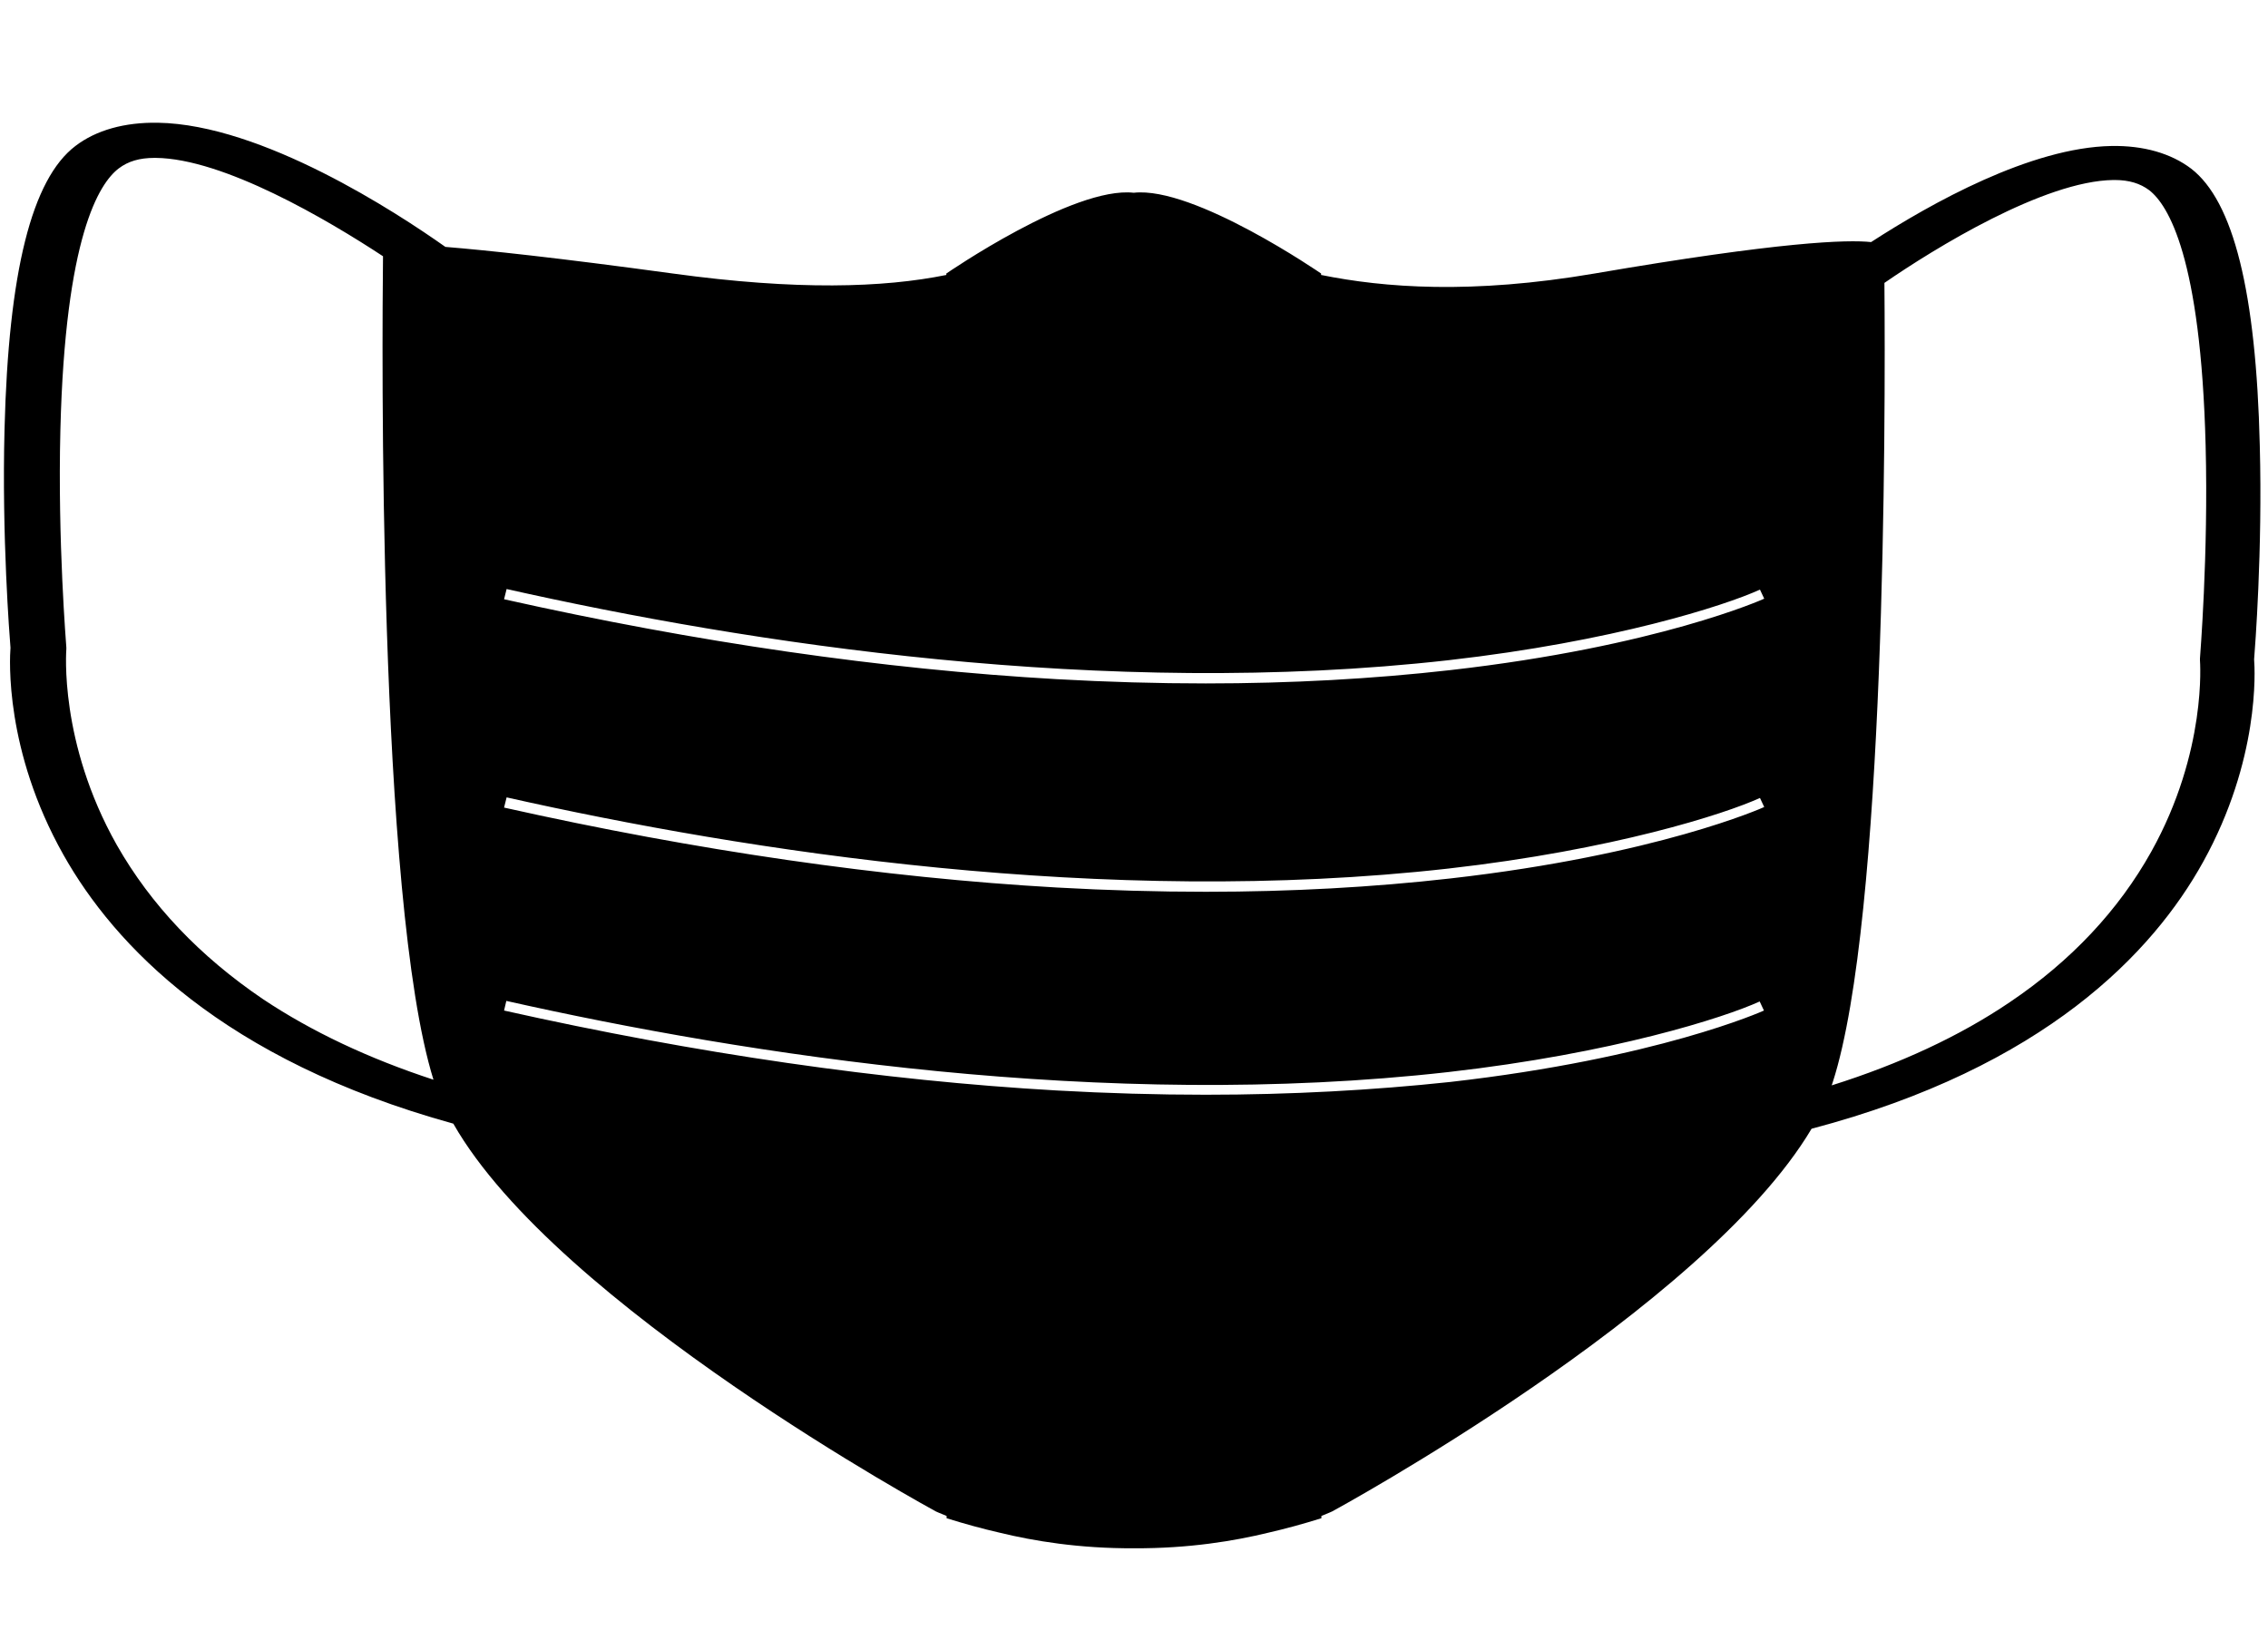 <?xml version="1.0" encoding="utf-8"?>
<!-- Generator: Adobe Illustrator 24.3.0, SVG Export Plug-In . SVG Version: 6.00 Build 0)  -->
<svg version="1.1" id="Ebene_1" xmlns="http://www.w3.org/2000/svg" xmlns:xlink="http://www.w3.org/1999/xlink" x="0px" y="0px"
	 viewBox="0 0 800 578.4" style="enable-background:new 0 0 800 578.4;" xml:space="preserve">
<path d="M-855.5,71c-7.7-22.4-20.1-41.1-34-51.2c-14.2-10.4-24.3-8.1-29.1-5.9c-4.3,2-11.6,7.5-12.4,21.9
	c-1.5,27.4-36.9,85.2-61.8,122c-18.3-21.5-35.7-26.9-35.7-26.9s-151.9-59.6-181.9-80.2c-24.8-17.1-30.1-15.4-31.2-14.3
	c-3.7,0.4-11.6,3.4-28.2,14.8c-30,20.6-181.9,80.2-181.9,80.2s-17.3,5.3-35.5,26.6c-24.9-36.8-60.4-94.8-62-122.4
	c-0.8-14.3-8.1-19.8-12.4-21.9c-4.8-2.3-14.9-4.5-29.1,5.9c-13.9,10.2-26.3,28.8-34,51.2c-9.4,27.3-12,59.6-7.4,93.4
	c6.6,48.8,34.5,114.4,76.4,179.9c17,26.6,35.5,51.7,52.1,70.6c14.5,16.6,26.6,27.5,35.9,32.5c30.4,33.7,94.2,86.4,210.7,111.8
	c0,0,7.3,6.3,17.9,2.9c9.5,2,15.7-3.4,15.7-3.4c115.3-25.1,179-76.9,209.7-110.7c9.4-4.7,21.8-15.8,36.9-33.1
	c16.6-19,35.1-44.1,52.1-70.6c41.9-65.5,69.8-131.1,76.4-179.9C-843.5,130.5-846,98.2-855.5,71z M-1525.2,254.1
	c-7.2,53.5,2.1,94.8,12.8,122.4c-8.7-11.6-17.6-24.2-26.1-37.4c-42.2-64.9-70.1-129.4-76.5-177.1c-10.1-74.3,18.2-116.6,34.5-128.5
	c5.6-4.1,10-5,11.7-4.2c1.4,0.6,2.4,3.5,2.6,7.4c1.1,19.8,15.2,52,41.9,95.4c9.6,15.6,19.1,29.9,26.4,40.5
	C-1509.6,191-1520.3,217.2-1525.2,254.1z M-1451.5,143.8c0,0,1.7-0.6,4.8-1.8l1.2,3.2c-3.1,1.1-4.8,1.8-4.8,1.8L-1451.5,143.8z
	 M-1447.5,166.3l-1.2-3.2c0,0,1.7-0.6,4.8-1.8l1.2,3.2C-1445.8,165.7-1447.5,166.3-1447.5,166.3z M-1437.5,138.7
	c2.8-1,5.8-2.2,9.2-3.5l1.2,3.2c-3.4,1.3-6.5,2.4-9.2,3.5L-1437.5,138.7z M-1433.5,161.1l-1.2-3.2c2.8-1,5.8-2.2,9.2-3.5l1.2,3.2
	C-1427.6,158.9-1430.7,160.1-1433.5,161.1z M-1419.1,131.7c2.9-1.1,6-2.3,9.2-3.5l1.2,3.2c-3.2,1.2-6.3,2.4-9.2,3.5L-1419.1,131.7z
	 M-1415,154.1l-1.2-3.2c2.9-1.1,6-2.3,9.2-3.5l1.2,3.2C-1409,151.8-1412,153-1415,154.1z M-1400.6,124.6c3-1.2,6.1-2.4,9.2-3.6
	l1.3,3.2c-3.1,1.2-6.2,2.4-9.2,3.6L-1400.6,124.6z M-1396.5,147l-1.2-3.2c3-1.2,6.1-2.4,9.2-3.6l1.3,3.2
	C-1390.5,144.6-1393.6,145.8-1396.5,147z M-1382.3,117.3c3-1.2,6.1-2.4,9.1-3.7l1.3,3.2c-3.1,1.2-6.1,2.5-9.2,3.7L-1382.3,117.3z
	 M-1378.2,139.7l-1.3-3.2c3-1.2,6.1-2.4,9.1-3.7l1.3,3.2C-1372.1,137.3-1375.2,138.5-1378.2,139.7z M-1364,109.9
	c3-1.2,6.1-2.5,9.1-3.8l1.3,3.2c-3,1.3-6.1,2.5-9.1,3.8L-1364,109.9z M-1359.9,132.3l-1.3-3.2c3-1.2,6.1-2.5,9.1-3.8l1.3,3.2
	C-1353.8,129.8-1356.8,131.1-1359.9,132.3z M-1345.8,102.4c3-1.3,6.1-2.6,9.1-3.9l1.4,3.1c-3,1.3-6,2.6-9.1,3.9L-1345.8,102.4z
	 M-1341.6,124.7l-1.3-3.1c3-1.3,6.1-2.6,9.1-3.9l1.4,3.1C-1335.6,122.1-1338.6,123.4-1341.6,124.7z M-1327.7,94.5c3-1.3,6-2.7,9-4
	l1.4,3.1c-3,1.3-6,2.7-9,4L-1327.7,94.5z M-1323.5,116.9l-1.4-3.1c3-1.3,6-2.7,9-4l1.4,3.1C-1317.4,114.2-1320.5,115.5-1323.5,116.9
	z M-1309.8,86.4c3.1-1.4,6.1-2.9,8.9-4.2l1.5,3.1c-2.8,1.4-5.9,2.8-8.9,4.3L-1309.8,86.4z M-1305.5,108.7l-1.4-3.1
	c3.1-1.4,6.1-2.9,8.9-4.2l1.5,3.1C-1299.4,105.8-1302.4,107.3-1305.5,108.7z M-1292.1,77.8c3.1-1.6,6-3.1,8.7-4.6l1.6,3
	c-2.7,1.5-5.7,3-8.8,4.6L-1292.1,77.8z M-1287.7,100.1l-1.6-3c3.1-1.6,6-3.1,8.7-4.6l1.6,3C-1281.6,96.9-1284.6,98.5-1287.7,100.1z
	 M-1274.9,68.4c3.1-1.9,5.9-3.6,8.2-5.3l2,2.8c-2.4,1.7-5.2,3.5-8.4,5.4L-1274.9,68.4z M-1270.3,90.5l-1.7-2.9
	c3.1-1.9,5.9-3.6,8.2-5.3l2,2.8C-1264.3,86.8-1267.1,88.6-1270.3,90.5z M-1257.1,59.7l-2.5-2.4c1.3-1.4,2.2-2.6,2.5-3.6l3.2,1.2
	C-1254.3,56.4-1255.4,57.9-1257.1,59.7z M-1254.2,78.9l-2.5-2.4c1.3-1.4,2.2-2.6,2.5-3.6l3.2,1.2
	C-1251.5,75.6-1252.6,77.2-1254.2,78.9z M-1237,547.5h-6V196.1h6V547.5z M-1225.8,77.6c-1.7-1.7-2.7-3.3-3.3-4.8l3.2-1.2
	c0.4,1,1.2,2.2,2.5,3.6L-1225.8,77.6z M-1222.9,58.4c-1.7-1.7-2.7-3.3-3.3-4.8l3.2-1.2c0.4,1,1.2,2.2,2.5,3.6L-1222.9,58.4z
	 M-1209.7,89.3c-3.2-1.9-6-3.7-8.4-5.4l2-2.8c2.3,1.6,5.1,3.4,8.2,5.3L-1209.7,89.3z M-1206.9,70c-3.2-1.9-6-3.7-8.4-5.4l2-2.8
	c2.3,1.6,5.1,3.4,8.2,5.3L-1206.9,70z M-1192.3,98.8c-3.1-1.6-6.1-3.1-8.8-4.6l1.6-3c2.7,1.5,5.6,3,8.7,4.6L-1192.3,98.8z
	 M-1189.5,79.5c-3.1-1.6-6.1-3.1-8.8-4.6l1.6-3c2.7,1.5,5.6,3,8.7,4.6L-1189.5,79.5z M-1174.5,107.4c-3.1-1.5-6.1-2.9-8.9-4.3
	l1.5-3.1c2.8,1.4,5.8,2.8,8.9,4.2L-1174.5,107.4z M-1171.7,88.2c-3.1-1.4-6.1-2.9-8.9-4.3l1.5-3.1c2.8,1.4,5.8,2.8,8.9,4.2
	L-1171.7,88.2z M-1156.5,115.6c-3-1.3-6.1-2.7-9-4l1.4-3.1c3,1.3,6,2.7,9,4L-1156.5,115.6z M-1153.7,96.4c-3-1.3-6.1-2.7-9-4
	l1.4-3.1c3,1.3,6,2.7,9,4L-1153.7,96.4z M-1138.4,123.4c-3-1.3-6.1-2.6-9.1-3.9l1.4-3.1c3,1.3,6,2.6,9.1,3.9L-1138.4,123.4z
	 M-1135.5,104.2c-3-1.3-6.1-2.6-9.1-3.9l1.4-3.1c3,1.3,6,2.6,9.1,3.9L-1135.5,104.2z M-1120.2,131c-3-1.2-6.1-2.5-9.1-3.8l1.3-3.2
	c3,1.3,6.1,2.5,9.1,3.8L-1120.2,131z M-1117.3,111.8c-3-1.2-6.1-2.5-9.1-3.8l1.3-3.2c3,1.3,6.1,2.5,9.1,3.8L-1117.3,111.8z
	 M-1101.8,138.4c-3-1.2-6.1-2.4-9.2-3.7l1.3-3.2c3.1,1.2,6.1,2.5,9.1,3.7L-1101.8,138.4z M-1099,119.2c-3-1.2-6.1-2.4-9.2-3.7
	l1.3-3.2c3.1,1.2,6.1,2.5,9.1,3.7L-1099,119.2z M-1083.5,145.7c-3-1.2-6.1-2.4-9.2-3.6l1.3-3.2c3.1,1.2,6.2,2.4,9.2,3.6
	L-1083.5,145.7z M-1080.6,126.5c-3-1.2-6.1-2.4-9.2-3.6l1.3-3.2c3.1,1.2,6.2,2.4,9.2,3.6L-1080.6,126.5z M-1065,152.8
	c-2.9-1.1-6-2.3-9.2-3.5l1.2-3.2c3.2,1.2,6.3,2.4,9.2,3.5L-1065,152.8z M-1062.2,133.6c-2.9-1.1-6-2.3-9.2-3.5l1.2-3.2
	c3.2,1.2,6.3,2.4,9.2,3.5L-1062.2,133.6z M-1046.6,159.8c-2.8-1-5.9-2.2-9.2-3.5l1.2-3.2c3.4,1.3,6.5,2.4,9.2,3.5L-1046.6,159.8z
	 M-1043.7,140.6c-2.8-1-5.9-2.2-9.2-3.5l1.2-3.2c3.4,1.3,6.5,2.4,9.2,3.5L-1043.7,140.6z M-1032.5,165c0,0-1.7-0.6-4.8-1.8l1.2-3.2
	c3.1,1.1,4.8,1.8,4.8,1.8L-1032.5,165z M-1029.6,145.8c0,0-1.7-0.6-4.8-1.8l1.2-3.2c3.1,1.1,4.8,1.8,4.8,1.8L-1029.6,145.8z
	 M-865,162c-6.5,47.6-34.3,112.1-76.5,177.1c-8.7,13.4-17.7,26.3-26.6,38c11-27.6,20.6-69.3,13.3-123.6
	c-4.9-36.8-15.5-62.9-27.2-81.2c7.3-10.6,16.7-24.8,26.2-40.2c26.7-43.5,40.8-75.6,41.9-95.4c0.2-3.8,1.2-6.7,2.6-7.4
	c1.7-0.8,6.2,0.1,11.7,4.2C-883.2,45.5-854.9,87.7-865,162z"/>
<path d="M-35.5,71c-7.7-22.4-20.1-41.1-34-51.2c-14.2-10.4-24.3-8.1-29.1-5.9c-4.3,2-11.6,7.5-12.4,21.9
	c-1.5,27.4-36.9,85.2-61.8,122c-18.3-21.5-35.7-26.9-35.7-26.9s-151.9-59.6-181.9-80.2c-24.8-17.1-30.1-15.4-31.2-14.3
	c-3.7,0.4-11.6,3.4-28.2,14.8c-30,20.6-181.9,80.2-181.9,80.2s-17.3,5.3-35.5,26.6c-24.9-36.8-60.4-94.8-62-122.4
	c-0.8-14.3-8.1-19.8-12.4-21.9c-4.8-2.3-14.9-4.5-29.1,5.9c-13.9,10.2-26.3,28.8-34,51.2c-9.4,27.3-12,59.6-7.4,93.4
	c6.6,48.8,34.5,114.4,76.4,179.9c17,26.6,35.5,51.7,52.1,70.6c14.5,16.6,26.6,27.5,35.9,32.5c30.4,33.7,94.2,86.4,210.7,111.8
	c0,0,7.3,6.3,17.9,2.9c9.5,2,15.7-3.4,15.7-3.4c115.3-25.1,179-76.9,209.7-110.7c9.4-4.7,21.8-15.8,36.9-33.1
	c16.6-19,35.1-44.1,52.1-70.6c41.9-65.5,69.8-131.1,76.4-179.9C-23.5,130.5-26,98.2-35.5,71z M-705.2,254.1
	c-7.2,53.5,2.1,94.8,12.8,122.4c-8.7-11.6-17.6-24.2-26.1-37.4c-42.2-64.9-70.1-129.4-76.5-177.1c-10.1-74.3,18.2-116.6,34.5-128.5
	c5.6-4.1,10-5,11.7-4.2c1.4,0.6,2.4,3.5,2.6,7.4c1.1,19.8,15.2,52,41.9,95.4c9.6,15.6,19.1,29.9,26.4,40.5
	C-689.6,191-700.3,217.2-705.2,254.1z M-631.5,143.8c0,0,1.7-0.6,4.8-1.8l1.2,3.2c-3.1,1.1-4.8,1.8-4.8,1.8L-631.5,143.8z
	 M-627.5,166.3l-1.2-3.2c0,0,1.7-0.6,4.8-1.8l1.2,3.2C-625.8,165.7-627.5,166.3-627.5,166.3z M-617.5,138.7c2.8-1,5.8-2.2,9.2-3.5
	l1.2,3.2c-3.4,1.3-6.5,2.4-9.2,3.5L-617.5,138.7z M-613.5,161.1l-1.2-3.2c2.8-1,5.8-2.2,9.2-3.5l1.2,3.2
	C-607.6,158.9-610.7,160.1-613.5,161.1z M-599.1,131.7c2.9-1.1,6-2.3,9.2-3.5l1.2,3.2c-3.2,1.2-6.3,2.4-9.2,3.5L-599.1,131.7z
	 M-595,154.1l-1.2-3.2c2.9-1.1,6-2.3,9.2-3.5l1.2,3.2C-589,151.8-592,153-595,154.1z M-580.6,124.6c3-1.2,6.1-2.4,9.2-3.6l1.3,3.2
	c-3.1,1.2-6.2,2.4-9.2,3.6L-580.6,124.6z M-576.5,147l-1.2-3.2c3-1.2,6.1-2.4,9.2-3.6l1.3,3.2C-570.5,144.6-573.6,145.8-576.5,147z
	 M-562.3,117.3c3-1.2,6.1-2.4,9.1-3.7l1.3,3.2c-3.1,1.2-6.1,2.5-9.2,3.7L-562.3,117.3z M-558.2,139.7l-1.3-3.2
	c3-1.2,6.1-2.4,9.1-3.7l1.3,3.2C-552.1,137.3-555.2,138.5-558.2,139.7z M-544,109.9c3-1.2,6.1-2.5,9.1-3.8l1.3,3.2
	c-3,1.3-6.1,2.5-9.1,3.8L-544,109.9z M-539.9,132.3l-1.3-3.2c3-1.2,6.1-2.5,9.1-3.8l1.3,3.2C-533.8,129.8-536.8,131.1-539.9,132.3z
	 M-525.8,102.4c3-1.3,6.1-2.6,9.1-3.9l1.4,3.1c-3,1.3-6,2.6-9.1,3.9L-525.8,102.4z M-521.6,124.7l-1.3-3.1c3-1.3,6.1-2.6,9.1-3.9
	l1.4,3.1C-515.6,122.1-518.6,123.4-521.6,124.7z M-507.7,94.5c3-1.3,6-2.7,9-4l1.4,3.1c-3,1.3-6,2.7-9,4L-507.7,94.5z M-503.5,116.9
	l-1.4-3.1c3-1.3,6-2.7,9-4l1.4,3.1C-497.4,114.2-500.5,115.5-503.5,116.9z M-489.8,86.4c3.1-1.4,6.1-2.9,8.9-4.2l1.5,3.1
	c-2.8,1.4-5.9,2.8-8.9,4.3L-489.8,86.4z M-485.5,108.7l-1.4-3.1c3.1-1.4,6.1-2.9,8.9-4.2l1.5,3.1
	C-479.4,105.8-482.4,107.3-485.5,108.7z M-472.1,77.8c3.1-1.6,6-3.1,8.7-4.6l1.6,3c-2.7,1.5-5.7,3-8.8,4.6L-472.1,77.8z
	 M-467.7,100.1l-1.6-3c3.1-1.6,6-3.1,8.7-4.6l1.6,3C-461.6,96.9-464.6,98.5-467.7,100.1z M-454.9,68.4c3.1-1.9,5.9-3.6,8.2-5.3
	l2,2.8c-2.4,1.7-5.2,3.5-8.4,5.4L-454.9,68.4z M-450.3,90.5l-1.7-2.9c3.1-1.9,5.9-3.6,8.2-5.3l2,2.8
	C-444.3,86.8-447.1,88.6-450.3,90.5z M-437.1,59.7l-2.5-2.4c1.3-1.4,2.2-2.6,2.5-3.6l3.2,1.2C-434.3,56.4-435.4,57.9-437.1,59.7z
	 M-434.2,78.9l-2.5-2.4c1.3-1.4,2.2-2.6,2.5-3.6l3.2,1.2C-431.5,75.6-432.6,77.2-434.2,78.9z M-417,547.5h-6V196.1h6V547.5z
	 M-405.8,77.6c-1.7-1.7-2.7-3.3-3.3-4.8l3.2-1.2c0.4,1,1.2,2.2,2.5,3.6L-405.8,77.6z M-402.9,58.4c-1.7-1.7-2.7-3.3-3.3-4.8l3.2-1.2
	c0.4,1,1.2,2.2,2.5,3.6L-402.9,58.4z M-389.7,89.3c-3.2-1.9-6-3.7-8.4-5.4l2-2.8c2.3,1.6,5.1,3.4,8.2,5.3L-389.7,89.3z M-386.9,70
	c-3.2-1.9-6-3.7-8.4-5.4l2-2.8c2.3,1.6,5.1,3.4,8.2,5.3L-386.9,70z M-372.3,98.8c-3.1-1.6-6.1-3.1-8.8-4.6l1.6-3
	c2.7,1.5,5.6,3,8.7,4.6L-372.3,98.8z M-369.5,79.5c-3.1-1.6-6.1-3.1-8.8-4.6l1.6-3c2.7,1.5,5.6,3,8.7,4.6L-369.5,79.5z
	 M-354.5,107.4c-3.1-1.5-6.1-2.9-8.9-4.3l1.5-3.1c2.8,1.4,5.8,2.8,8.9,4.2L-354.5,107.4z M-351.7,88.2c-3.1-1.4-6.1-2.9-8.9-4.3
	l1.5-3.1c2.8,1.4,5.8,2.8,8.9,4.2L-351.7,88.2z M-336.5,115.6c-3-1.3-6.1-2.7-9-4l1.4-3.1c3,1.3,6,2.7,9,4L-336.5,115.6z
	 M-333.6,96.4c-3-1.3-6.1-2.7-9-4l1.4-3.1c3,1.3,6,2.7,9,4L-333.6,96.4z M-318.4,123.4c-3-1.3-6.1-2.6-9.1-3.9l1.4-3.1
	c3,1.3,6,2.6,9.1,3.9L-318.4,123.4z M-315.5,104.2c-3-1.3-6.1-2.6-9.1-3.9l1.4-3.1c3,1.3,6,2.6,9.1,3.9L-315.5,104.2z M-300.2,131
	c-3-1.2-6.1-2.5-9.1-3.8l1.3-3.2c3,1.3,6.1,2.5,9.1,3.8L-300.2,131z M-297.3,111.8c-3-1.2-6.1-2.5-9.1-3.8l1.3-3.2
	c3,1.3,6.1,2.5,9.1,3.8L-297.3,111.8z M-281.8,138.4c-3-1.2-6.1-2.4-9.2-3.7l1.3-3.2c3.1,1.2,6.1,2.5,9.1,3.7L-281.8,138.4z
	 M-279,119.2c-3-1.2-6.1-2.4-9.2-3.7l1.3-3.2c3.1,1.2,6.1,2.5,9.1,3.7L-279,119.2z M-263.5,145.7c-3-1.2-6.1-2.4-9.2-3.6l1.3-3.2
	c3.1,1.2,6.2,2.4,9.2,3.6L-263.5,145.7z M-260.6,126.5c-3-1.2-6.1-2.4-9.2-3.6l1.3-3.2c3.1,1.2,6.2,2.4,9.2,3.6L-260.6,126.5z
	 M-245,152.8c-2.9-1.1-6-2.3-9.2-3.5l1.2-3.2c3.2,1.2,6.3,2.4,9.2,3.5L-245,152.8z M-242.2,133.6c-2.9-1.1-6-2.3-9.2-3.5l1.2-3.2
	c3.2,1.2,6.3,2.4,9.2,3.5L-242.2,133.6z M-226.6,159.8c-2.8-1-5.9-2.2-9.2-3.5l1.2-3.2c3.4,1.3,6.5,2.4,9.2,3.5L-226.6,159.8z
	 M-223.7,140.6c-2.8-1-5.9-2.2-9.2-3.5l1.2-3.2c3.4,1.3,6.5,2.4,9.2,3.5L-223.7,140.6z M-212.5,165c0,0-1.7-0.6-4.8-1.8l1.2-3.2
	c3.1,1.1,4.8,1.8,4.8,1.8L-212.5,165z M-209.6,145.8c0,0-1.7-0.6-4.8-1.8l1.2-3.2c3.1,1.1,4.8,1.8,4.8,1.8L-209.6,145.8z M-45,162
	c-6.5,47.6-34.3,112.1-76.5,177.1c-8.7,13.4-17.7,26.3-26.6,38c11-27.6,20.6-69.3,13.3-123.6c-4.9-36.8-15.5-62.9-27.2-81.2
	c7.3-10.6,16.7-24.8,26.2-40.2c26.7-43.5,40.8-75.6,41.9-95.4c0.2-3.8,1.2-6.7,2.6-7.4c1.7-0.8,6.2,0.1,11.7,4.2
	C-63.2,45.5-34.9,87.7-45,162z"/>
<path d="M797.1,157.1c-1.3-54.2-9.3-86.1-24.2-97.6c-7.1-5.4-16.8-8.2-28.1-8c-28.4,0.5-63.5,20.1-84.8,33.9
	c-8.3-0.9-31.8-0.2-97.6,11.1c-43.4,7.4-74.2,5-96.4,0.5v-0.5c0,0-44.8-30.9-66.1-28.5c-21.3-2.4-66.1,28.5-66.1,28.5V97
	c-22.2,4.5-52.7,5.5-96.4-0.5c-41-5.6-65.6-8.2-80.3-9.4C140,75,92.5,43.9,55.7,43.3c-11.7-0.2-21.8,2.6-29.1,8.2
	C11.2,63.2,3,95.9,1.6,151.3c-1,37.9,1.8,73.5,2.1,77.2c-0.3,3.9-2.1,36.2,18.7,73.1c17.9,31.8,56.1,72.3,137.5,94.8
	c36.6,64.3,170.2,136.8,170.2,136.8s1.3,0.6,3.8,1.6v0.8c6.4,2,12.6,3.7,18.7,5.1c11.9,2.9,28,5.6,47.4,5.5
	c19.4,0.1,35.5-2.6,47.4-5.5c6.1-1.4,12.3-3.1,18.7-5.1v-0.8c2.5-1,3.8-1.6,3.8-1.6S601.1,462,639,398.2
	c82.3-21.7,120.5-62.3,138.1-94.1c20-36.1,18.3-67.6,18-71.5C795.4,228.9,798.1,194.2,797.1,157.1z M178.7,207.8
	c84.6,19,210.9,38.8,332.3,25.1c58.1-6.6,97.3-19.2,109.8-24.9l1.5,3.2c-0.4,0.2-37.6,16.9-110.7,25.2c-27.3,3.1-56.2,4.7-86.3,4.7
	c-17.1,0-34.6-0.5-52.5-1.5c-61.5-3.5-127.1-13-195-28.2L178.7,207.8z M178.7,281.3c84.6,19,210.9,38.8,332.3,25.1
	c58.1-6.6,97.3-19.2,109.8-24.9l1.5,3.2c-0.4,0.2-37.6,16.9-110.7,25.2c-27.3,3.1-56.2,4.7-86.3,4.7c-17.1,0-34.6-0.5-52.5-1.5
	c-61.5-3.5-127.1-13-195-28.2L178.7,281.3z M41.2,298.1c-20.5-36.3-17.8-68.8-17.8-69.1l0-0.3l0-0.3c0-0.4-3.1-37.3-2.1-76.8
	c1.7-68,13.6-86.9,20.6-92.2c3.3-2.5,7.3-3.7,12.6-3.7c0.1,0,0.2,0,0.4,0c23.9,0.2,60.6,21.8,80.2,34.7
	c-0.3,28.2-2,226.9,17.8,290.5c-22.9-7.5-43-17-60.1-28.4C70.5,337.4,53.2,319.2,41.2,298.1z M425.3,386.2
	c-17.1,0-34.6-0.5-52.5-1.5c-61.5-3.5-127.1-13-195-28.2l0.8-3.4c84.6,19,210.9,38.8,332.3,25.1c58.1-6.6,97.3-19.2,109.8-24.9
	l1.5,3.2c-0.4,0.2-37.6,16.9-110.7,25.2C484.3,384.6,455.4,386.2,425.3,386.2z M776,232.3l0,0.3l0,0.3c0,0.3,2.6,32.1-17.2,67.6
	c-11.5,20.6-28.3,38.5-49.8,53c-17.7,12-38.8,21.8-62.9,29.4c0.1-0.4,0.3-0.8,0.4-1.2c18.6-57.7,18.6-233,18.2-281.9
	c17.7-12.2,56.3-36,80.8-36.3c0.1,0,0.2,0,0.4,0c5.1,0,9,1.2,12.2,3.6c6.7,5.2,18.2,23.7,19.9,90.1C779,195.8,776,231.9,776,232.3z"
	/>
<g>
	<path d="M1406.1,77.8l-32.6-32.6c0,0,0,0-0.1-0.1c-1.5-2-3.9-3.3-6.5-3.3h-105.8c-0.1-2.6-1.2-5-2.7-6.8h18.5
		c5.6,0,10.3-4.6,10.3-10.3v0c0-5.6-4.6-10.3-10.3-10.3h-127.2c-5.6,0-10.3,4.6-10.3,10.3v0c0,5.6,4.6,10.3,10.3,10.3h21.2
		c-1.7,2-2.8,4.6-2.8,7.5v23.3c0,6.4,5.2,11.6,11.6,11.6h16.8c-0.7,1.5-1,3.1-1,4.8v17.1h-26.7c-6.4,0-11.6,5.2-11.6,11.6v63.6
		h-77.3c-6.4,0-11.6,5.2-11.6,11.6v361.1c0,6.4,5.2,11.6,11.6,11.6h265.4c6.4,0,11.6-5.2,11.6-11.6V186.2c0-6.4-5.2-11.6-11.6-11.6
		H1268V111c0-6.4-5.2-11.6-11.6-11.6h-25.3V82.3c0-1.7-0.4-3.3-1-4.8h19.5c6.4,0,11.6-5.2,11.6-11.6v-5.1h101l30.5,30.5
		c2.9,2.9,7.7,2.9,10.6,0l2.8-2.8C1409,85.5,1409,80.7,1406.1,77.8z M1300,243c5.6,0,10.1,4.5,10.1,10.1v193.1
		c0,5.6-4.5,10.1-10.1,10.1h-175.4c-5.6,0-10.1-4.5-10.1-10.1V253.1c0-5.6,4.5-10.1,10.1-10.1H1300z"/>
	<rect x="1135" y="284.3" width="153.2" height="20.1"/>
	<rect x="1135" y="317.5" width="153.2" height="20.1"/>
	<rect x="1135" y="350.8" width="153.2" height="20.1"/>
	<rect x="1135" y="384" width="153.2" height="20.1"/>
</g>
<path d="M1646.5,336.6c0,0,136.9-22,193.3-100.5c56.5-78.5,128.2-123.5,131.1-130.2c2.7-6.3,19.7-37.8,54.9-44.9
	c5.4-1.1,10.5-3.2,15.1-6.3l41.7-28c4.3-2.9,10-2.4,13.6,1.2c10.1,10.1,19.1,36-54.4,88.5c0,0-82.3,94.7,14.4,72.7
	s148.3-60.3,157-61.3c8.6-1,150.3-54.6,167.5-23.9c17.2,30.6-64.1,53.6-64.1,53.6s-169.4,60.3-120.6,66l63.2-19.1l105.3-21.1
	c0,0,72.7-22,72.7,9.6s-36.4,38.3-36.4,38.3s-253.6,71.8-189.5,67c64.1-4.8,148.3-15.3,148.3-15.3s45.9-16.3,54.6,17.2
	c8.6,33.5-124.4,45.9-124.4,45.9s-150.3,25.8-86.1,42.1c0,0,73.7-1,101.4-8.6c27.8-7.7,68.9,1,54.6,17.2
	c-14.4,16.3-8.6,30.6-125.4,43.1c-116.8,12.4-134.9,24.9-134.9,24.9s-100.5,20.1-288.1,36.4c0,0-86.1,15.3-87.1,24.9
	C1724,526.1,1647.4,368.2,1646.5,336.6z"/>
<path d="M2962.2,120.8c-26.4-25.5-64.7-27.4-64.7-27.4s22.8-96.6-29.2-91.2c-52,5.5-33.7,88.4-33.7,88.4s-54.7,10-64.7,28.3
	c-10,18.2-127.6,117.6-127.6,117.6c1.8,10.9,1.8,21.9,29.2,20.1c27.4-1.8,117.6-76.6,117.6-76.6s31,115.8,1.8,191.5
	s-27.4,174.1-14.6,195.1c12.8,21,48.3-3.6,48.3-3.6c-8.2-93,41.9-190.6,41.9-190.6c39.2,43.8,45.6,194.2,52.9,199.7
	c7.3,5.5,36.5-1.8,36.5-1.8c16.4-37.4-1.8-199.7-14.6-272.6c-12.8-72.9,2.7-124,2.7-124c17.3,26.4,123.1,82.1,139.5,81.1
	c16.4-0.9,18.2-22.8,18.2-22.8S2988.6,146.3,2962.2,120.8z M2881.3,86c-7.3,15.5-24.9,14.6-31.4-1.5c-9.1-22.5-13.2-49.8,19.2-51.2
	C2900.7,31.9,2892.6,62.1,2881.3,86z"/>
<path d="M3835.6,48.8c-31.5-15-94.4,0-192.8,19.1c-98.5,19.1-73.9,147.7-73.9,147.7s39.7,60.2,17.8,116.3
	c-21.9,56.1-28.7,161.4-27.4,166.9l4.1,32.8c45.1,43.8,71.1,13.7,108,10.9s27.4-16.4,50.6-173.7c23.3-157.3,128.6-210.6,135.4-214.7
	S3867.1,63.8,3835.6,48.8z M3594.9,223.8c-30.1-10.9-2.7-97.1,4.1-113.5s30.2-18.3,67-9.6c27.7,6.5,24.6,34.2,24.6,34.2
	s-5.5,87.5-21.9,99.8C3652.4,247.1,3594.9,223.8,3594.9,223.8z M3719.3,169.6c-2.8,18-7.4,35.7-13.2,52.9
	c-5.7,17.3-12.7,34.1-20.6,50.5c-4,8.2-8.3,16.2-12.9,24.1l-3.5,5.9l-3.6,5.8c-1.2,1.9-2.3,3.8-3.5,5.7l-0.9,1.4l-0.8,1.5l-1.6,3
	c-4.1,7.9-7.7,16.2-10.8,24.7c-3.1,8.5-5.8,17.1-8.3,25.7c-4.9,17.4-8.7,35.1-12,52.9c-1.6,8.9-3.1,17.8-4.5,26.8
	c-1.4,8.9-2.6,17.9-3.7,26.9c-2.3,18-4.1,36-5.5,54.1c1.2-36.3,4.7-72.5,10.6-108.3c2.9-17.9,6.7-35.7,11.4-53.3
	c2.4-8.8,5.2-17.5,8.2-26.1c3.1-8.6,6.7-17,10.9-25.2l1.6-3l0.8-1.5l0.9-1.5c1.2-2,2.4-4,3.6-5.9l3.6-5.7l3.5-5.8
	c4.6-7.8,8.8-15.7,12.8-23.8c8.1-16.1,15.1-32.8,21.1-49.9c3-8.5,5.7-17.1,8.1-25.8c2.4-8.7,4.5-17.5,6.1-26.4
	c1.6-8.9,2.8-17.9,3-26.9c0.1-2.3,0-4.5,0-6.8c0-1.1-0.1-2.3-0.2-3.4c0-1.1-0.2-2.2-0.3-3.4c-0.5-4.5-1.4-9-3.2-13.1
	c2,4.1,3.1,8.6,3.8,13.1c0.2,1.1,0.4,2.2,0.5,3.4c0.1,1.1,0.2,2.3,0.3,3.4c0.1,2.3,0.3,4.5,0.2,6.8
	C3721.5,151.6,3720.6,160.6,3719.3,169.6z M3810.3,76.9c-4.9,1.4-9.9,2.8-14.8,4.2l-14.9,4l-14.9,3.9c-5,1.2-9.9,2.5-14.9,3.7
	c-10,2.4-20,4.7-30,6.7c9.8-3.2,19.6-6.2,29.4-9c4.9-1.4,9.9-2.8,14.8-4.2l14.9-4l14.9-3.9c5-1.2,9.9-2.5,14.9-3.7
	c10-2.4,20-4.7,30-6.7C3830,71.1,3820.1,74.1,3810.3,76.9z"/>
<g>
	<path d="M4636.1,422.2c-51.9,0-73.6-37-92.7-69.6c-5.8-9.8-11.2-19.1-17.3-27.4c-8.4-11.4-17.8-17.4-27.8-17.8
		c-10.1,0.5-19.4,6.5-27.8,17.8c-6.1,8.3-11.6,17.5-17.3,27.4c-19.1,32.6-40.9,69.6-92.7,69.6c-24.1,0-72.1-2.2-122.3-16.9
		c-54-15.8-93.9-41.1-118.4-75.4l-1.5-2.1l-6.8-174.2l7-1.5c0.9-0.2,93.6-19.7,246-28l-0.4-0.7l13.8-0.6
		c40.1-1.7,80.7-2.5,120.5-2.5c39.8-0.1,80.3,0.8,120.5,2.5l13.8,0.6l-0.4,0.7c152.4,8.3,245.1,27.7,246,28l7,1.5l-6.8,174.2
		l-1.5,2.1c-24.6,34.2-64.4,59.6-118.4,75.4C4708.2,420,4660.3,422.2,4636.1,422.2z M4498.3,290.3l0.3,0
		c19.5,0.7,33.1,13.8,41.2,24.7c6.7,9,12.6,19.1,18.3,28.9c18.5,31.5,35.9,61.2,78.1,61.2c18.7,0,67.6-1.6,117.6-16.2
		c49.2-14.4,85.5-36.9,107.9-66.9l6.1-154.6c-25-4.7-115.2-20.4-250-26.9l-13.7-0.7l0.2-0.4c-35.4-1.3-70.9-2-106-1.9
		c-35.1-0.1-70.6,0.6-106,1.9l0.2,0.4l-13.7,0.7c-134.8,6.6-225,22.2-250,26.9l6.1,154.6c22.4,30,58.7,52.6,107.9,66.9
		c50,14.6,98.9,16.2,117.6,16.2c42.1,0,59.6-29.7,78.1-61.2c5.7-9.8,11.7-19.9,18.3-28.9c8.1-10.9,21.8-24,41.2-24.7L4498.3,290.3z"
		/>
</g>
</svg>
